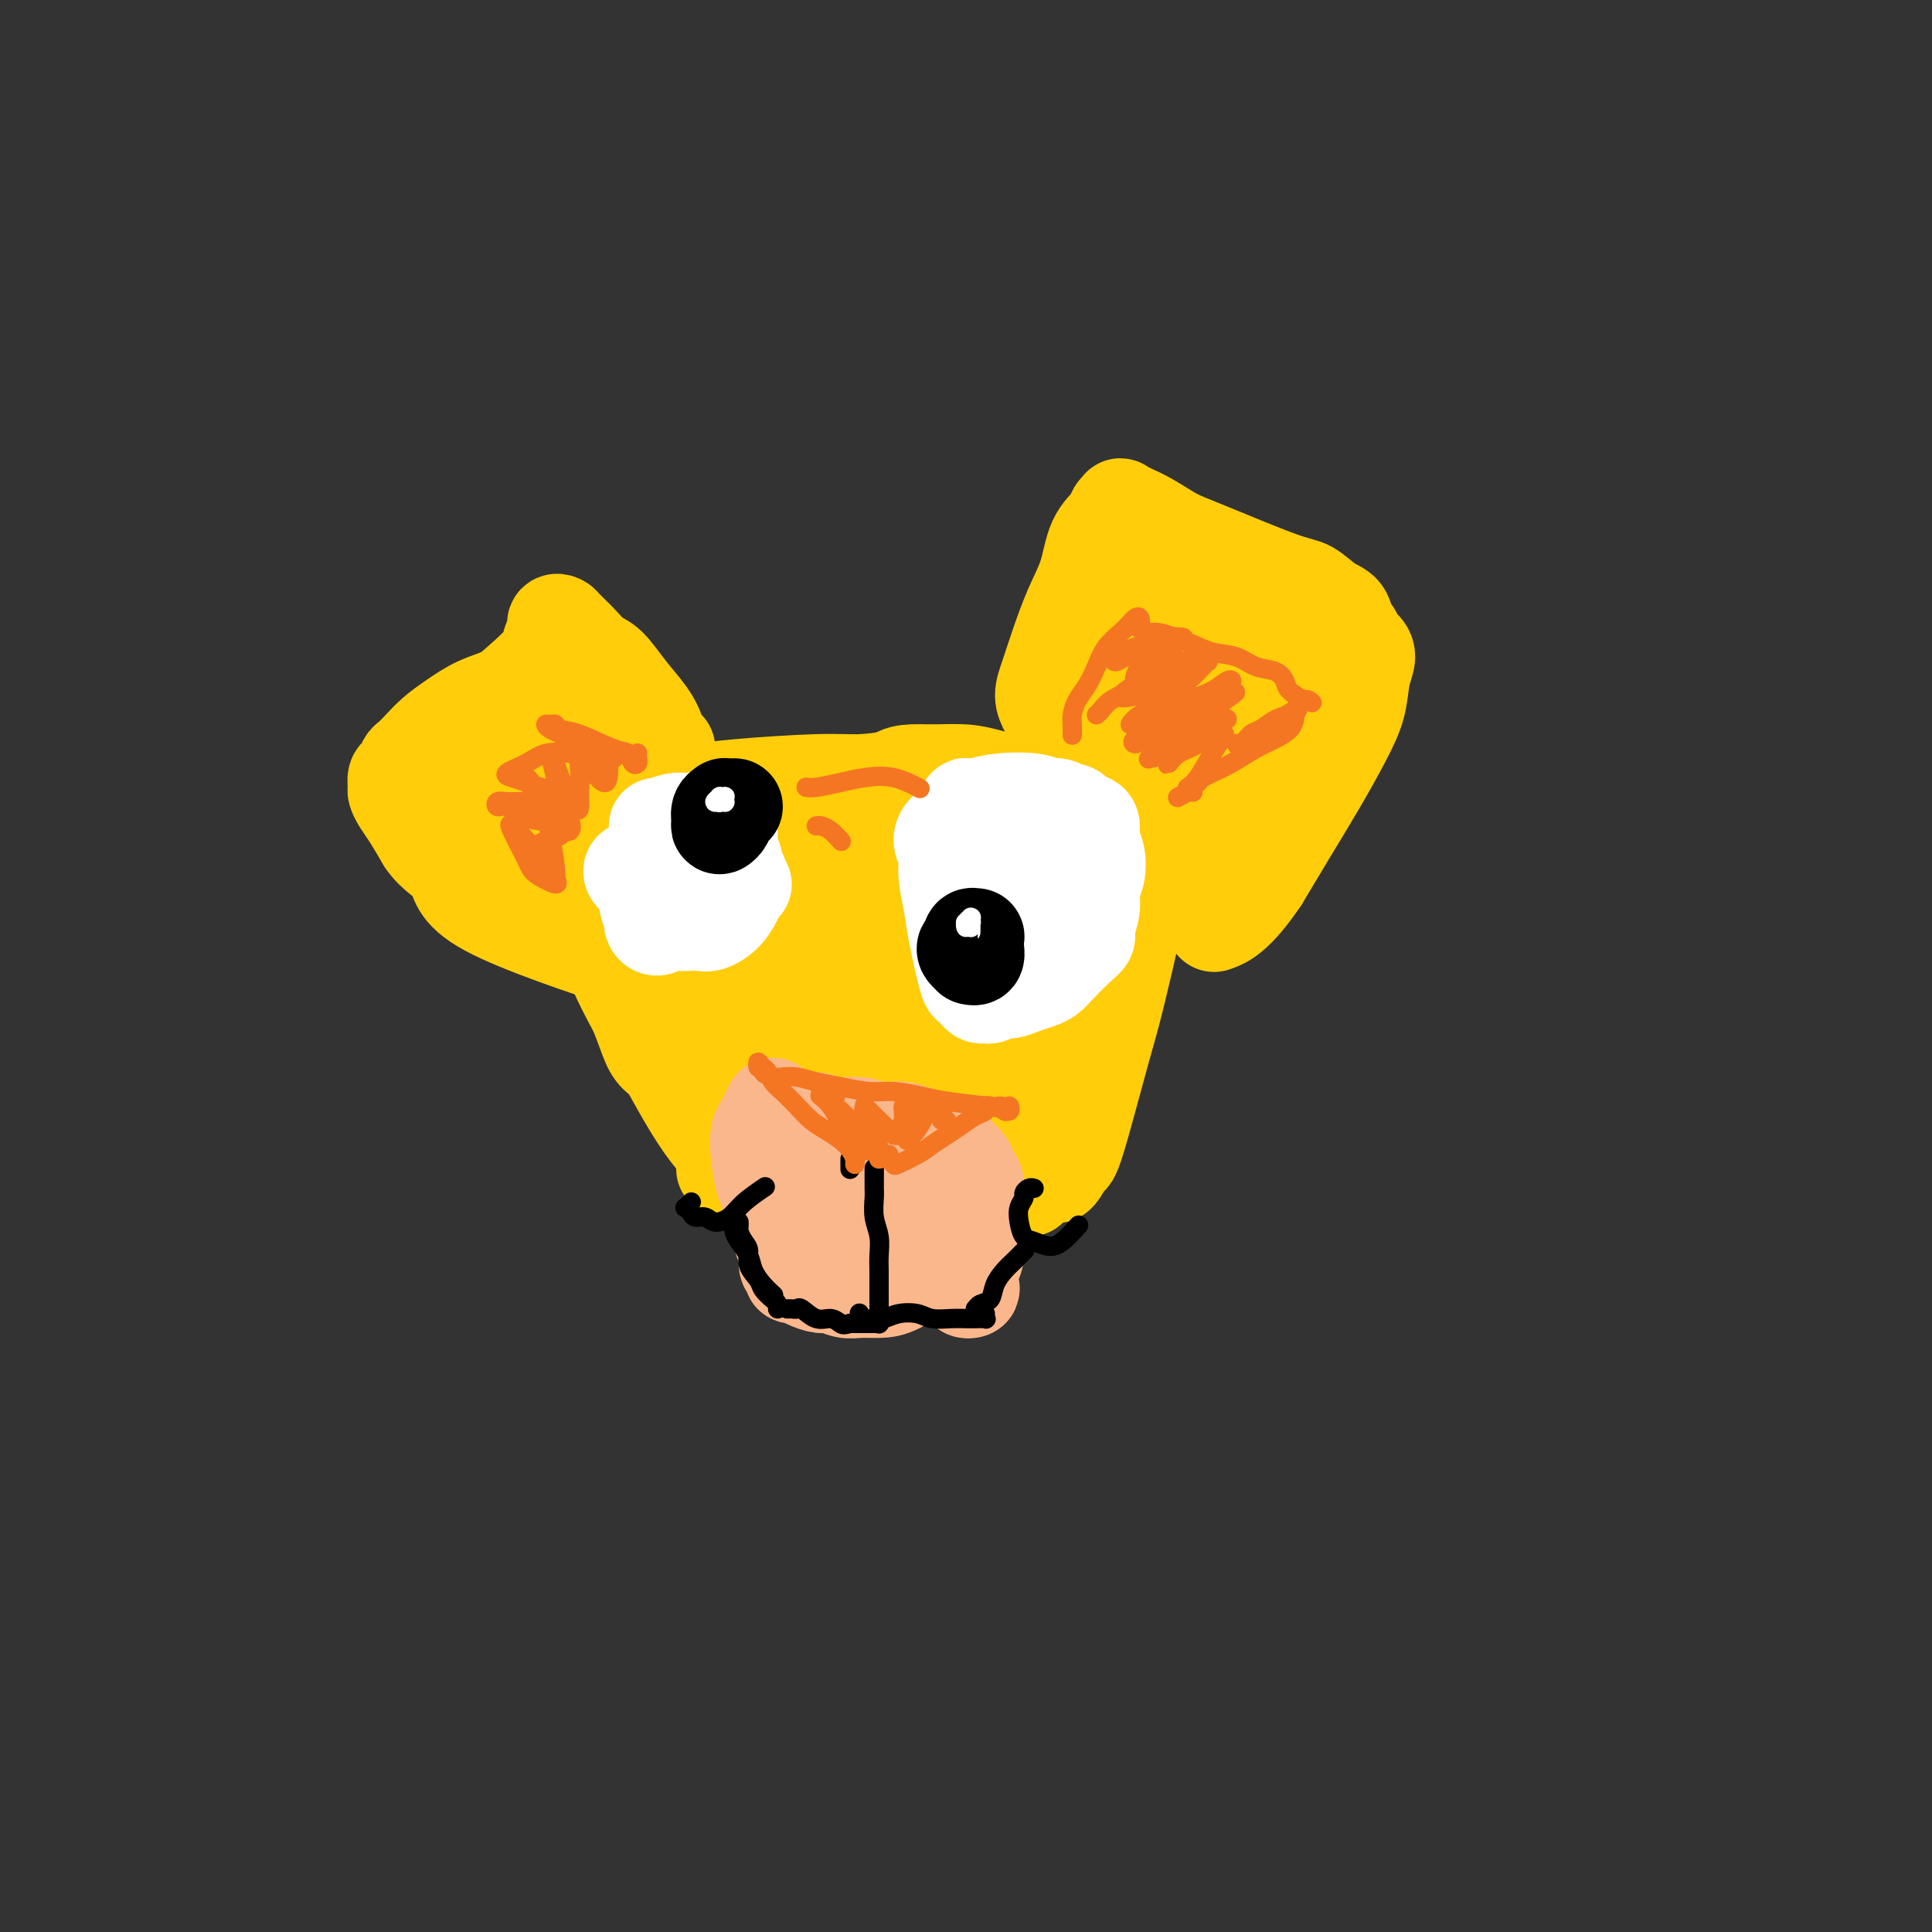 <svg viewBox='0 0 400 400' version='1.1' xmlns='http://www.w3.org/2000/svg' xmlns:xlink='http://www.w3.org/1999/xlink'><rect x="0" y="0" width="400" height="400" fill="#333333" stroke="none"/><g fill='none' stroke='#FFCD0A' stroke-width='6' stroke-linecap='round' stroke-linejoin='round'><path d='M119,183c-0.201,-0.087 -0.402,-0.174 -1,-1c-0.598,-0.826 -1.594,-2.392 -2,-3c-0.406,-0.608 -0.223,-0.260 0,0c0.223,0.260 0.485,0.430 1,2c0.515,1.570 1.284,4.539 2,7c0.716,2.461 1.380,4.412 5,12c3.620,7.588 10.198,20.812 14,28c3.802,7.188 4.829,8.341 6,10c1.171,1.659 2.485,3.825 3,5c0.515,1.175 0.229,1.358 0,1c-0.229,-0.358 -0.402,-1.258 -1,-3c-0.598,-1.742 -1.619,-4.326 -4,-8c-2.381,-3.674 -6.120,-8.438 -9,-13c-2.880,-4.562 -4.900,-8.923 -7,-13c-2.100,-4.077 -4.282,-7.871 -6,-11c-1.718,-3.129 -2.974,-5.593 -4,-8c-1.026,-2.407 -1.822,-4.756 -1,-2c0.822,2.756 3.262,10.617 6,17c2.738,6.383 5.775,11.288 9,17c3.225,5.712 6.637,12.230 10,17c3.363,4.770 6.675,7.791 8,9c1.325,1.209 0.662,0.604 0,0'/><path d='M153,239c-0.869,1.154 -1.738,2.308 -2,3c-0.262,0.692 0.084,0.921 1,1c0.916,0.079 2.404,0.008 4,0c1.596,-0.008 3.302,0.047 6,0c2.698,-0.047 6.388,-0.194 10,0c3.612,0.194 7.146,0.731 11,1c3.854,0.269 8.029,0.269 12,0c3.971,-0.269 7.736,-0.808 11,-1c3.264,-0.192 6.025,-0.037 8,0c1.975,0.037 3.164,-0.044 4,0c0.836,0.044 1.319,0.212 1,1c-0.319,0.788 -1.440,2.196 -3,3c-1.560,0.804 -3.557,1.002 -6,1c-2.443,-0.002 -5.331,-0.206 -9,-1c-3.669,-0.794 -8.120,-2.178 -12,-3c-3.880,-0.822 -7.189,-1.082 -10,-1c-2.811,0.082 -5.123,0.505 -8,1c-2.877,0.495 -6.318,1.060 -9,2c-2.682,0.940 -4.606,2.255 -6,3c-1.394,0.745 -2.257,0.921 -2,1c0.257,0.079 1.636,0.063 2,0c0.364,-0.063 -0.287,-0.171 10,-1c10.287,-0.829 31.510,-2.380 40,-3c8.490,-0.620 4.245,-0.310 0,0'/></g>
<g fill='none' stroke='#FFCD0A' stroke-width='20' stroke-linecap='round' stroke-linejoin='round'><path d='M150,242c0.934,0.007 1.868,0.015 3,0c1.132,-0.015 2.463,-0.052 4,0c1.537,0.052 3.280,0.193 6,0c2.720,-0.193 6.418,-0.721 10,-1c3.582,-0.279 7.050,-0.309 10,0c2.950,0.309 5.383,0.959 8,1c2.617,0.041 5.419,-0.525 9,0c3.581,0.525 7.941,2.141 10,3c2.059,0.859 1.816,0.962 2,1c0.184,0.038 0.796,0.011 1,0c0.204,-0.011 0.002,-0.004 0,0c-0.002,0.004 0.197,0.007 0,0c-0.197,-0.007 -0.790,-0.023 -1,0c-0.210,0.023 -0.038,0.087 0,0c0.038,-0.087 -0.059,-0.323 0,-1c0.059,-0.677 0.273,-1.794 1,-3c0.727,-1.206 1.966,-2.499 3,-4c1.034,-1.501 1.863,-3.209 3,-5c1.137,-1.791 2.583,-3.663 4,-6c1.417,-2.337 2.804,-5.138 4,-8c1.196,-2.862 2.201,-5.784 3,-9c0.799,-3.216 1.392,-6.724 2,-10c0.608,-3.276 1.232,-6.319 2,-9c0.768,-2.681 1.682,-5.002 2,-7c0.318,-1.998 0.041,-3.675 0,-5c-0.041,-1.325 0.155,-2.297 0,-3c-0.155,-0.703 -0.660,-1.137 -1,-1c-0.340,0.137 -0.515,0.845 -1,2c-0.485,1.155 -1.282,2.759 -2,5c-0.718,2.241 -1.359,5.121 -2,8'/><path d='M230,190c-1.452,4.156 -2.081,7.546 -3,11c-0.919,3.454 -2.128,6.974 -3,11c-0.872,4.026 -1.409,8.560 -2,12c-0.591,3.440 -1.238,5.786 -2,9c-0.762,3.214 -1.641,7.297 -2,9c-0.359,1.703 -0.199,1.026 0,1c0.199,-0.026 0.435,0.599 1,0c0.565,-0.599 1.458,-2.423 2,-3c0.542,-0.577 0.734,0.091 2,-4c1.266,-4.091 3.607,-12.942 5,-18c1.393,-5.058 1.838,-6.323 3,-11c1.162,-4.677 3.040,-12.765 4,-17c0.960,-4.235 1.001,-4.616 1,-6c-0.001,-1.384 -0.045,-3.771 0,-6c0.045,-2.229 0.179,-4.299 0,-6c-0.179,-1.701 -0.671,-3.033 -1,-4c-0.329,-0.967 -0.495,-1.569 -1,-2c-0.505,-0.431 -1.350,-0.690 -2,-1c-0.650,-0.310 -1.107,-0.672 -2,-1c-0.893,-0.328 -2.223,-0.624 -3,-1c-0.777,-0.376 -1.000,-0.832 -2,-1c-1.000,-0.168 -2.777,-0.048 -4,0c-1.223,0.048 -1.892,0.023 -3,0c-1.108,-0.023 -2.653,-0.045 -4,0c-1.347,0.045 -2.495,0.156 -4,0c-1.505,-0.156 -3.367,-0.581 -5,-1c-1.633,-0.419 -3.038,-0.834 -5,-1c-1.962,-0.166 -4.481,-0.083 -7,0'/><path d='M193,160c-6.731,-0.302 -6.560,0.444 -8,1c-1.440,0.556 -4.492,0.922 -7,1c-2.508,0.078 -4.472,-0.133 -9,0c-4.528,0.133 -11.619,0.609 -16,1c-4.381,0.391 -6.051,0.696 -8,1c-1.949,0.304 -4.175,0.606 -6,1c-1.825,0.394 -3.248,0.880 -5,1c-1.752,0.120 -3.832,-0.126 -5,0c-1.168,0.126 -1.423,0.624 -2,1c-0.577,0.376 -1.475,0.629 -2,1c-0.525,0.371 -0.676,0.858 -1,1c-0.324,0.142 -0.819,-0.063 -1,0c-0.181,0.063 -0.047,0.393 0,1c0.047,0.607 0.008,1.491 0,2c-0.008,0.509 0.014,0.643 1,5c0.986,4.357 2.936,12.937 4,18c1.064,5.063 1.241,6.608 2,9c0.759,2.392 2.100,5.629 3,8c0.900,2.371 1.360,3.875 2,5c0.640,1.125 1.462,1.870 2,2c0.538,0.130 0.793,-0.354 1,-1c0.207,-0.646 0.367,-1.455 0,-3c-0.367,-1.545 -1.261,-3.825 -2,-7c-0.739,-3.175 -1.324,-7.245 -2,-11c-0.676,-3.755 -1.444,-7.197 -2,-10c-0.556,-2.803 -0.902,-4.968 -1,-7c-0.098,-2.032 0.050,-3.932 0,-5c-0.050,-1.068 -0.300,-1.305 0,-1c0.300,0.305 1.150,1.153 2,2'/><path d='M133,176c0.490,-2.599 3.716,12.403 6,21c2.284,8.597 3.625,10.790 5,14c1.375,3.210 2.782,7.438 5,11c2.218,3.562 5.247,6.459 7,7c1.753,0.541 2.232,-1.273 1,-9c-1.232,-7.727 -4.173,-21.367 -6,-29c-1.827,-7.633 -2.540,-9.258 -3,-11c-0.460,-1.742 -0.666,-3.599 -1,-5c-0.334,-1.401 -0.794,-2.345 -1,-3c-0.206,-0.655 -0.156,-1.020 0,0c0.156,1.020 0.420,3.427 1,7c0.580,3.573 1.476,8.314 2,13c0.524,4.686 0.675,9.319 1,14c0.325,4.681 0.825,9.412 1,13c0.175,3.588 0.026,6.035 0,8c-0.026,1.965 0.071,3.450 0,2c-0.071,-1.450 -0.309,-5.835 -1,-10c-0.691,-4.165 -1.836,-8.111 -3,-13c-1.164,-4.889 -2.349,-10.722 -3,-15c-0.651,-4.278 -0.770,-7.000 -1,-9c-0.230,-2.000 -0.572,-3.278 -1,-4c-0.428,-0.722 -0.941,-0.887 -1,0c-0.059,0.887 0.335,2.825 1,6c0.665,3.175 1.602,7.585 3,13c1.398,5.415 3.257,11.833 5,17c1.743,5.167 3.372,9.084 5,13'/><path d='M155,227c3.015,8.282 4.051,7.486 5,7c0.949,-0.486 1.810,-0.664 3,1c1.190,1.664 2.711,5.168 2,-5c-0.711,-10.168 -3.652,-34.007 -5,-45c-1.348,-10.993 -1.103,-9.138 -1,-9c0.103,0.138 0.064,-1.439 0,-2c-0.064,-0.561 -0.152,-0.106 0,1c0.152,1.106 0.543,2.862 1,6c0.457,3.138 0.979,7.659 2,13c1.021,5.341 2.542,11.501 4,17c1.458,5.499 2.853,10.335 4,14c1.147,3.665 2.044,6.157 3,8c0.956,1.843 1.970,3.037 3,3c1.030,-0.037 2.076,-1.305 3,-4c0.924,-2.695 1.726,-6.819 2,-12c0.274,-5.181 0.018,-11.420 0,-18c-0.018,-6.580 0.201,-13.501 0,-19c-0.201,-5.499 -0.822,-9.575 -1,-12c-0.178,-2.425 0.087,-3.198 0,-4c-0.087,-0.802 -0.525,-1.633 -1,-1c-0.475,0.633 -0.988,2.730 -1,6c-0.012,3.270 0.475,7.714 1,13c0.525,5.286 1.086,11.416 2,17c0.914,5.584 2.181,10.624 3,15c0.819,4.376 1.189,8.090 2,10c0.811,1.910 2.063,2.017 3,2c0.937,-0.017 1.560,-0.158 2,-2c0.440,-1.842 0.697,-5.383 1,-10c0.303,-4.617 0.651,-10.308 1,-16'/><path d='M193,201c0.801,-7.757 0.803,-13.149 1,-18c0.197,-4.851 0.587,-9.160 1,-12c0.413,-2.840 0.848,-4.210 1,-5c0.152,-0.790 0.023,-0.998 0,0c-0.023,0.998 0.062,3.202 0,7c-0.062,3.798 -0.270,9.188 0,15c0.270,5.812 1.018,12.044 2,18c0.982,5.956 2.200,11.636 3,16c0.800,4.364 1.184,7.411 2,9c0.816,1.589 2.063,1.719 3,1c0.937,-0.719 1.564,-2.286 2,-5c0.436,-2.714 0.681,-6.575 1,-12c0.319,-5.425 0.713,-12.413 1,-19c0.287,-6.587 0.469,-12.771 1,-17c0.531,-4.229 1.411,-6.503 2,-8c0.589,-1.497 0.886,-2.217 1,-2c0.114,0.217 0.045,1.370 0,4c-0.045,2.630 -0.066,6.735 0,11c0.066,4.265 0.217,8.688 0,13c-0.217,4.312 -0.804,8.511 -1,12c-0.196,3.489 -0.003,6.268 0,8c0.003,1.732 -0.185,2.417 0,2c0.185,-0.417 0.743,-1.937 1,-3c0.257,-1.063 0.213,-1.671 1,-10c0.787,-8.329 2.406,-24.379 4,-32c1.594,-7.621 3.165,-6.813 4,-7c0.835,-0.187 0.935,-1.370 1,-1c0.065,0.370 0.094,2.292 0,5c-0.094,2.708 -0.313,6.202 -1,11c-0.687,4.798 -1.844,10.899 -3,17'/><path d='M220,199c-0.500,5.333 -0.250,2.667 0,0'/><path d='M217,147c-0.494,-0.944 -0.988,-1.887 -1,-3c-0.012,-1.113 0.457,-2.394 1,-4c0.543,-1.606 1.161,-3.536 2,-6c0.839,-2.464 1.898,-5.462 3,-8c1.102,-2.538 2.247,-4.617 3,-7c0.753,-2.383 1.115,-5.070 2,-7c0.885,-1.930 2.294,-3.103 3,-4c0.706,-0.897 0.708,-1.517 1,-2c0.292,-0.483 0.875,-0.827 1,-1c0.125,-0.173 -0.206,-0.174 0,0c0.206,0.174 0.950,0.523 2,1c1.050,0.477 2.405,1.081 4,2c1.595,0.919 3.431,2.151 5,3c1.569,0.849 2.872,1.314 7,3c4.128,1.686 11.081,4.592 15,6c3.919,1.408 4.804,1.318 6,2c1.196,0.682 2.702,2.137 4,3c1.298,0.863 2.389,1.134 3,2c0.611,0.866 0.743,2.328 1,3c0.257,0.672 0.640,0.555 1,1c0.360,0.445 0.697,1.453 1,2c0.303,0.547 0.571,0.631 1,1c0.429,0.369 1.019,1.021 1,2c-0.019,0.979 -0.646,2.285 -1,4c-0.354,1.715 -0.435,3.841 -1,6c-0.565,2.159 -1.615,4.352 -3,7c-1.385,2.648 -3.104,5.751 -5,9c-1.896,3.249 -3.970,6.642 -6,10c-2.030,3.358 -4.015,6.679 -6,10'/><path d='M261,182c-5.111,7.600 -7.889,8.600 -9,9c-1.111,0.400 -0.556,0.200 0,0'/><path d='M234,124c-0.236,-0.068 -0.473,-0.135 -1,0c-0.527,0.135 -1.346,0.474 -2,1c-0.654,0.526 -1.144,1.241 -2,3c-0.856,1.759 -2.078,4.563 -3,7c-0.922,2.437 -1.545,4.507 -2,7c-0.455,2.493 -0.741,5.410 -1,7c-0.259,1.590 -0.492,1.855 0,2c0.492,0.145 1.707,0.172 3,-1c1.293,-1.172 2.664,-3.543 4,-6c1.336,-2.457 2.637,-4.999 4,-8c1.363,-3.001 2.786,-6.461 4,-9c1.214,-2.539 2.217,-4.159 3,-5c0.783,-0.841 1.347,-0.905 2,-1c0.653,-0.095 1.395,-0.222 1,4c-0.395,4.222 -1.928,12.793 -3,18c-1.072,5.207 -1.683,7.048 -2,9c-0.317,1.952 -0.340,4.013 0,5c0.340,0.987 1.043,0.899 2,0c0.957,-0.899 2.168,-2.608 3,-5c0.832,-2.392 1.286,-5.465 3,-10c1.714,-4.535 4.688,-10.532 6,-13c1.312,-2.468 0.961,-1.407 1,0c0.039,1.407 0.467,3.160 0,6c-0.467,2.840 -1.830,6.766 -3,11c-1.170,4.234 -2.149,8.774 -3,13c-0.851,4.226 -1.575,8.138 -2,11c-0.425,2.862 -0.550,4.675 0,5c0.550,0.325 1.775,-0.837 3,-2'/><path d='M249,173c1.308,-1.667 3.078,-4.836 4,-8c0.922,-3.164 0.995,-6.325 3,-12c2.005,-5.675 5.941,-13.865 7,-15c1.059,-1.135 -0.761,4.786 -2,9c-1.239,4.214 -1.898,6.721 -3,10c-1.102,3.279 -2.645,7.330 -4,11c-1.355,3.670 -2.520,6.958 -3,9c-0.480,2.042 -0.273,2.838 0,3c0.273,0.162 0.614,-0.310 3,-6c2.386,-5.690 6.818,-16.599 9,-21c2.182,-4.401 2.115,-2.295 2,0c-0.115,2.295 -0.278,4.780 -1,8c-0.722,3.220 -2.002,7.175 -3,11c-0.998,3.825 -1.714,7.522 -2,9c-0.286,1.478 -0.143,0.739 0,0'/><path d='M138,155c0.080,-0.021 0.161,-0.041 0,0c-0.161,0.041 -0.562,0.144 -1,0c-0.438,-0.144 -0.911,-0.536 -1,-1c-0.089,-0.464 0.205,-1.002 0,-2c-0.205,-0.998 -0.911,-2.458 -2,-4c-1.089,-1.542 -2.561,-3.166 -4,-5c-1.439,-1.834 -2.843,-3.878 -4,-5c-1.157,-1.122 -2.065,-1.321 -3,-2c-0.935,-0.679 -1.896,-1.836 -3,-3c-1.104,-1.164 -2.352,-2.334 -3,-3c-0.648,-0.666 -0.695,-0.826 -1,-1c-0.305,-0.174 -0.868,-0.360 -1,0c-0.132,0.360 0.168,1.265 0,2c-0.168,0.735 -0.802,1.298 -1,2c-0.198,0.702 0.040,1.542 -1,3c-1.040,1.458 -3.359,3.534 -5,5c-1.641,1.466 -2.603,2.321 -4,3c-1.397,0.679 -3.229,1.180 -5,2c-1.771,0.820 -3.483,1.959 -5,3c-1.517,1.041 -2.840,1.985 -4,3c-1.160,1.015 -2.157,2.102 -3,3c-0.843,0.898 -1.532,1.606 -2,2c-0.468,0.394 -0.714,0.472 -1,1c-0.286,0.528 -0.610,1.506 -1,2c-0.390,0.494 -0.845,0.504 -1,1c-0.155,0.496 -0.008,1.478 0,2c0.008,0.522 -0.121,0.583 0,1c0.121,0.417 0.494,1.189 1,2c0.506,0.811 1.145,1.660 2,3c0.855,1.340 1.928,3.170 3,5'/><path d='M88,174c2.130,3.202 4.957,4.207 6,6c1.043,1.793 0.304,4.375 7,8c6.696,3.625 20.827,8.292 26,10c5.173,1.708 1.386,0.458 0,-1c-1.386,-1.458 -0.373,-3.123 0,-4c0.373,-0.877 0.107,-0.965 0,-1c-0.107,-0.035 -0.053,-0.018 0,0'/><path d='M101,160c-0.324,0.092 -0.648,0.185 -1,1c-0.352,0.815 -0.733,2.353 -1,4c-0.267,1.647 -0.422,3.403 0,5c0.422,1.597 1.420,3.033 2,4c0.580,0.967 0.743,1.463 1,1c0.257,-0.463 0.608,-1.886 1,-3c0.392,-1.114 0.825,-1.917 1,-6c0.175,-4.083 0.092,-11.444 0,-15c-0.092,-3.556 -0.195,-3.308 0,-3c0.195,0.308 0.686,0.675 1,2c0.314,1.325 0.450,3.606 1,6c0.550,2.394 1.513,4.899 2,7c0.487,2.101 0.498,3.797 1,5c0.502,1.203 1.497,1.912 2,2c0.503,0.088 0.516,-0.445 1,-2c0.484,-1.555 1.439,-4.131 2,-7c0.561,-2.869 0.728,-6.032 1,-9c0.272,-2.968 0.650,-5.740 1,-7c0.350,-1.260 0.674,-1.009 1,0c0.326,1.009 0.654,2.777 1,5c0.346,2.223 0.709,4.900 1,7c0.291,2.100 0.509,3.624 1,5c0.491,1.376 1.255,2.606 2,2c0.745,-0.606 1.470,-3.048 2,-5c0.530,-1.952 0.866,-3.415 1,-4c0.134,-0.585 0.067,-0.293 0,0'/></g>
<g fill='none' stroke='#FFFFFF' stroke-width='20' stroke-linecap='round' stroke-linejoin='round'><path d='M132,180c-0.371,-0.066 -0.741,-0.132 -1,0c-0.259,0.132 -0.405,0.463 0,1c0.405,0.537 1.362,1.281 2,2c0.638,0.719 0.958,1.413 1,2c0.042,0.587 -0.193,1.068 0,2c0.193,0.932 0.813,2.316 1,3c0.187,0.684 -0.059,0.667 0,1c0.059,0.333 0.425,1.017 1,1c0.575,-0.017 1.360,-0.735 2,-1c0.640,-0.265 1.133,-0.076 2,0c0.867,0.076 2.106,0.039 3,0c0.894,-0.039 1.443,-0.080 2,0c0.557,0.080 1.121,0.280 2,0c0.879,-0.280 2.074,-1.040 3,-2c0.926,-0.960 1.584,-2.121 2,-3c0.416,-0.879 0.591,-1.478 1,-2c0.409,-0.522 1.053,-0.969 1,-1c-0.053,-0.031 -0.803,0.354 -1,0c-0.197,-0.354 0.157,-1.445 0,-2c-0.157,-0.555 -0.827,-0.572 -1,-1c-0.173,-0.428 0.150,-1.266 0,-2c-0.150,-0.734 -0.772,-1.362 -1,-2c-0.228,-0.638 -0.060,-1.285 0,-2c0.060,-0.715 0.013,-1.498 0,-2c-0.013,-0.502 0.008,-0.723 0,-1c-0.008,-0.277 -0.046,-0.610 0,-1c0.046,-0.390 0.177,-0.836 0,-1c-0.177,-0.164 -0.663,-0.044 -1,0c-0.337,0.044 -0.525,0.013 -1,0c-0.475,-0.013 -1.238,-0.006 -2,0'/><path d='M147,169c-1.099,0.243 -1.848,0.852 -3,1c-1.152,0.148 -2.709,-0.164 -4,0c-1.291,0.164 -2.315,0.804 -3,1c-0.685,0.196 -1.029,-0.052 -1,0c0.029,0.052 0.432,0.403 1,1c0.568,0.597 1.301,1.439 2,2c0.699,0.561 1.363,0.841 2,1c0.637,0.159 1.249,0.197 2,1c0.751,0.803 1.643,2.372 2,3c0.357,0.628 0.178,0.314 0,0'/><path d='M197,172c-0.277,-0.157 -0.554,-0.314 -1,0c-0.446,0.314 -1.060,1.100 -1,2c0.060,0.900 0.793,1.916 1,3c0.207,1.084 -0.113,2.237 0,4c0.113,1.763 0.660,4.135 1,6c0.340,1.865 0.472,3.221 1,6c0.528,2.779 1.451,6.979 2,9c0.549,2.021 0.724,1.863 1,2c0.276,0.137 0.655,0.569 1,1c0.345,0.431 0.658,0.863 1,1c0.342,0.137 0.713,-0.019 1,0c0.287,0.019 0.489,0.212 1,0c0.511,-0.212 1.331,-0.830 2,-1c0.669,-0.170 1.189,0.108 2,0c0.811,-0.108 1.915,-0.603 3,-1c1.085,-0.397 2.151,-0.698 3,-1c0.849,-0.302 1.480,-0.607 2,-1c0.520,-0.393 0.928,-0.873 2,-2c1.072,-1.127 2.808,-2.900 4,-4c1.192,-1.100 1.840,-1.528 2,-2c0.160,-0.472 -0.166,-0.987 0,-2c0.166,-1.013 0.825,-2.525 1,-4c0.175,-1.475 -0.135,-2.913 0,-4c0.135,-1.087 0.713,-1.821 1,-3c0.287,-1.179 0.281,-2.802 0,-4c-0.281,-1.198 -0.838,-1.971 -1,-3c-0.162,-1.029 0.072,-2.316 0,-3c-0.072,-0.684 -0.449,-0.767 -1,-1c-0.551,-0.233 -1.275,-0.617 -2,-1'/><path d='M223,169c-0.977,-1.399 -1.418,-0.898 -2,-1c-0.582,-0.102 -1.304,-0.808 -2,-1c-0.696,-0.192 -1.367,0.131 -2,0c-0.633,-0.131 -1.228,-0.715 -3,-1c-1.772,-0.285 -4.721,-0.271 -7,0c-2.279,0.271 -3.890,0.800 -5,1c-1.110,0.200 -1.721,0.071 -2,0c-0.279,-0.071 -0.227,-0.086 0,0c0.227,0.086 0.628,0.272 1,1c0.372,0.728 0.716,1.997 1,3c0.284,1.003 0.510,1.739 1,3c0.490,1.261 1.246,3.049 2,5c0.754,1.951 1.507,4.067 2,6c0.493,1.933 0.727,3.682 1,5c0.273,1.318 0.584,2.204 1,2c0.416,-0.204 0.936,-1.499 1,-3c0.064,-1.501 -0.329,-3.210 0,-6c0.329,-2.790 1.381,-6.662 2,-8c0.619,-1.338 0.805,-0.142 1,1c0.195,1.142 0.399,2.231 1,5c0.601,2.769 1.600,7.220 2,9c0.400,1.780 0.200,0.890 0,0'/></g>
<g fill='none' stroke='#000000' stroke-width='20' stroke-linecap='round' stroke-linejoin='round'><path d='M202,194c-0.451,-0.089 -0.901,-0.178 -1,0c-0.099,0.178 0.155,0.622 0,1c-0.155,0.378 -0.717,0.691 -1,1c-0.283,0.309 -0.286,0.613 0,1c0.286,0.387 0.861,0.856 1,1c0.139,0.144 -0.158,-0.038 0,0c0.158,0.038 0.771,0.295 1,0c0.229,-0.295 0.076,-1.144 0,-2c-0.076,-0.856 -0.073,-1.721 0,-2c0.073,-0.279 0.215,0.028 0,0c-0.215,-0.028 -0.789,-0.392 -1,0c-0.211,0.392 -0.060,1.541 0,2c0.060,0.459 0.030,0.230 0,0'/><path d='M152,167c-0.022,-0.000 -0.043,-0.001 0,0c0.043,0.001 0.151,0.002 0,0c-0.151,-0.002 -0.562,-0.008 -1,0c-0.438,0.008 -0.903,0.031 -1,0c-0.097,-0.031 0.174,-0.116 0,0c-0.174,0.116 -0.793,0.434 -1,1c-0.207,0.566 -0.003,1.378 0,2c0.003,0.622 -0.195,1.052 0,1c0.195,-0.052 0.784,-0.585 1,-1c0.216,-0.415 0.058,-0.710 0,-1c-0.058,-0.290 -0.015,-0.575 0,-1c0.015,-0.425 0.004,-0.990 0,-1c-0.004,-0.010 -0.001,0.536 0,1c0.001,0.464 0.000,0.847 0,1c-0.000,0.153 -0.000,0.077 0,0'/></g>
<g fill='none' stroke='#FBB78C' stroke-width='20' stroke-linecap='round' stroke-linejoin='round'><path d='M163,231c-0.272,-0.122 -0.544,-0.244 0,0c0.544,0.244 1.905,0.854 3,1c1.095,0.146 1.926,-0.173 3,0c1.074,0.173 2.392,0.838 4,1c1.608,0.162 3.508,-0.179 5,0c1.492,0.179 2.577,0.877 4,1c1.423,0.123 3.183,-0.329 5,0c1.817,0.329 3.691,1.439 5,2c1.309,0.561 2.053,0.572 3,1c0.947,0.428 2.096,1.271 3,2c0.904,0.729 1.563,1.342 2,2c0.437,0.658 0.653,1.359 1,2c0.347,0.641 0.825,1.220 1,2c0.175,0.780 0.048,1.759 0,3c-0.048,1.241 -0.017,2.744 0,4c0.017,1.256 0.018,2.266 0,3c-0.018,0.734 -0.056,1.191 0,2c0.056,0.809 0.208,1.969 0,3c-0.208,1.031 -0.774,1.934 -1,3c-0.226,1.066 -0.113,2.296 0,3c0.113,0.704 0.226,0.882 0,1c-0.226,0.118 -0.793,0.176 -1,0c-0.207,-0.176 -0.056,-0.586 0,-1c0.056,-0.414 0.016,-0.833 0,-1c-0.016,-0.167 -0.008,-0.084 0,0'/><path d='M160,229c-0.344,0.654 -0.688,1.308 -1,2c-0.312,0.692 -0.592,1.423 -1,2c-0.408,0.577 -0.944,1.001 -1,3c-0.056,1.999 0.367,5.575 1,8c0.633,2.425 1.475,3.700 2,5c0.525,1.300 0.733,2.624 1,4c0.267,1.376 0.593,2.803 1,4c0.407,1.197 0.896,2.162 1,3c0.104,0.838 -0.178,1.548 0,2c0.178,0.452 0.814,0.647 1,1c0.186,0.353 -0.078,0.864 0,1c0.078,0.136 0.499,-0.103 1,0c0.501,0.103 1.081,0.549 2,1c0.919,0.451 2.178,0.906 3,1c0.822,0.094 1.207,-0.172 2,0c0.793,0.172 1.993,0.781 3,1c1.007,0.219 1.822,0.048 3,0c1.178,-0.048 2.718,0.028 4,0c1.282,-0.028 2.307,-0.162 4,-1c1.693,-0.838 4.055,-2.382 5,-3c0.945,-0.618 0.472,-0.309 0,0'/><path d='M185,240c0.105,0.120 0.210,0.239 0,1c-0.210,0.761 -0.736,2.163 -1,4c-0.264,1.837 -0.267,4.110 0,6c0.267,1.890 0.802,3.399 1,5c0.198,1.601 0.057,3.295 0,4c-0.057,0.705 -0.030,0.421 0,0c0.030,-0.421 0.064,-0.978 0,-2c-0.064,-1.022 -0.226,-2.507 -1,-4c-0.774,-1.493 -2.159,-2.992 -3,-5c-0.841,-2.008 -1.139,-4.525 -2,-6c-0.861,-1.475 -2.284,-1.907 -3,-2c-0.716,-0.093 -0.725,0.152 -1,1c-0.275,0.848 -0.816,2.299 -1,4c-0.184,1.701 -0.011,3.653 0,5c0.011,1.347 -0.139,2.088 0,3c0.139,0.912 0.566,1.996 1,2c0.434,0.004 0.874,-1.070 1,-2c0.126,-0.930 -0.062,-1.715 0,-3c0.062,-1.285 0.374,-3.069 1,-4c0.626,-0.931 1.565,-1.009 2,0c0.435,1.009 0.364,3.106 1,5c0.636,1.894 1.979,3.587 3,5c1.021,1.413 1.720,2.547 2,3c0.280,0.453 0.140,0.227 0,0'/></g>
<g fill='none' stroke='#000000' stroke-width='4' stroke-linecap='round' stroke-linejoin='round'><path d='M181,242c-0.000,-0.013 -0.000,-0.025 0,0c0.000,0.025 0.000,0.088 0,0c-0.000,-0.088 -0.001,-0.327 0,0c0.001,0.327 0.004,1.220 0,2c-0.004,0.780 -0.015,1.447 0,2c0.015,0.553 0.057,0.990 0,2c-0.057,1.010 -0.211,2.591 0,4c0.211,1.409 0.789,2.646 1,4c0.211,1.354 0.057,2.825 0,4c-0.057,1.175 -0.015,2.055 0,3c0.015,0.945 0.004,1.956 0,3c-0.004,1.044 -0.001,2.121 0,3c0.001,0.879 0.000,1.560 0,2c-0.000,0.440 -0.000,0.640 0,1c0.000,0.360 0.000,0.881 0,1c-0.000,0.119 -0.000,-0.164 0,0c0.000,0.164 0.001,0.776 0,1c-0.001,0.224 -0.004,0.060 0,0c0.004,-0.060 0.015,-0.016 0,0c-0.015,0.016 -0.057,0.004 0,0c0.057,-0.004 0.213,-0.001 0,0c-0.213,0.001 -0.793,0.000 -1,0c-0.207,-0.000 -0.040,-0.000 0,0c0.040,0.000 -0.049,0.000 0,0c0.049,-0.000 0.234,-0.000 0,0c-0.234,0.000 -0.889,0.000 -1,0c-0.111,-0.000 0.321,-0.000 0,0c-0.321,0.000 -1.394,0.000 -2,0c-0.606,-0.000 -0.745,-0.000 -1,0c-0.255,0.000 -0.628,0.000 -1,0'/><path d='M176,274c-1.296,0.379 -1.538,0.326 -2,0c-0.462,-0.326 -1.146,-0.924 -2,-1c-0.854,-0.076 -1.879,0.372 -3,0c-1.121,-0.372 -2.339,-1.564 -3,-2c-0.661,-0.436 -0.766,-0.117 -1,0c-0.234,0.117 -0.599,0.031 -1,0c-0.401,-0.031 -0.839,-0.008 -1,0c-0.161,0.008 -0.046,0.002 0,0c0.046,-0.002 0.023,-0.001 0,0'/><path d='M178,272c-0.064,-0.115 -0.129,-0.231 0,0c0.129,0.231 0.450,0.807 1,1c0.550,0.193 1.328,0.003 2,0c0.672,-0.003 1.236,0.181 2,0c0.764,-0.181 1.727,-0.728 3,-1c1.273,-0.272 2.854,-0.269 4,0c1.146,0.269 1.856,0.804 3,1c1.144,0.196 2.723,0.054 4,0c1.277,-0.054 2.251,-0.018 3,0c0.749,0.018 1.273,0.019 2,0c0.727,-0.019 1.659,-0.057 2,0c0.341,0.057 0.092,0.208 0,0c-0.092,-0.208 -0.026,-0.774 0,-1c0.026,-0.226 0.013,-0.113 0,0'/><path d='M176,241c0.000,0.113 0.000,0.226 0,0c0.000,-0.226 0.000,-0.792 0,-1c0.000,-0.208 0.000,-0.057 0,0c0.000,0.057 0.000,0.019 0,0c0.000,-0.019 0.000,-0.019 0,0c0.000,0.019 0.000,0.057 0,0c0.000,-0.057 0.000,-0.208 0,0c0.000,0.208 -0.000,0.774 0,1c0.000,0.226 0.000,0.113 0,0c0.000,-0.113 0.000,-0.226 0,0c0.000,0.226 0.000,0.792 0,1c0.000,0.208 0.000,0.060 0,0c0.000,-0.060 0.000,-0.030 0,0'/></g>
<g fill='none' stroke='#F47623' stroke-width='4' stroke-linecap='round' stroke-linejoin='round'><path d='M177,240c-0.001,0.427 -0.003,0.855 0,1c0.003,0.145 0.010,0.009 0,0c-0.010,-0.009 -0.036,0.111 0,0c0.036,-0.111 0.134,-0.452 0,-1c-0.134,-0.548 -0.500,-1.304 -1,-2c-0.500,-0.696 -1.135,-1.331 -2,-2c-0.865,-0.669 -1.962,-1.372 -3,-2c-1.038,-0.628 -2.018,-1.180 -3,-2c-0.982,-0.820 -1.965,-1.907 -3,-3c-1.035,-1.093 -2.124,-2.192 -3,-3c-0.876,-0.808 -1.541,-1.327 -2,-2c-0.459,-0.673 -0.711,-1.502 -1,-2c-0.289,-0.498 -0.614,-0.665 -1,-1c-0.386,-0.335 -0.831,-0.837 -1,-1c-0.169,-0.163 -0.061,0.012 0,0c0.061,-0.012 0.075,-0.210 0,0c-0.075,0.210 -0.239,0.827 0,1c0.239,0.173 0.881,-0.098 1,0c0.119,0.098 -0.286,0.565 0,1c0.286,0.435 1.264,0.837 2,1c0.736,0.163 1.232,0.086 2,0c0.768,-0.086 1.809,-0.182 3,0c1.191,0.182 2.531,0.640 4,1c1.469,0.360 3.068,0.621 5,1c1.932,0.379 4.197,0.875 6,1c1.803,0.125 3.143,-0.121 5,0c1.857,0.121 4.231,0.610 6,1c1.769,0.390 2.934,0.683 5,1c2.066,0.317 5.033,0.659 8,1'/><path d='M204,229c7.731,1.176 4.057,0.115 3,0c-1.057,-0.115 0.501,0.715 1,1c0.499,0.285 -0.062,0.025 0,0c0.062,-0.025 0.748,0.186 1,0c0.252,-0.186 0.072,-0.767 0,-1c-0.072,-0.233 -0.036,-0.116 0,0'/><path d='M205,229c0.124,0.026 0.249,0.051 0,0c-0.249,-0.051 -0.870,-0.180 -1,0c-0.130,0.180 0.233,0.667 0,1c-0.233,0.333 -1.061,0.512 -2,1c-0.939,0.488 -1.989,1.287 -3,2c-1.011,0.713 -1.983,1.341 -3,2c-1.017,0.659 -2.080,1.349 -3,2c-0.920,0.651 -1.696,1.261 -3,2c-1.304,0.739 -3.134,1.606 -4,2c-0.866,0.394 -0.768,0.316 -1,0c-0.232,-0.316 -0.794,-0.868 -1,-1c-0.206,-0.132 -0.055,0.157 0,0c0.055,-0.157 0.016,-0.759 0,-1c-0.016,-0.241 -0.008,-0.120 0,0'/><path d='M173,227c-0.745,-0.011 -1.491,-0.022 -2,0c-0.509,0.022 -0.782,0.077 -1,0c-0.218,-0.077 -0.381,-0.286 0,0c0.381,0.286 1.307,1.067 2,2c0.693,0.933 1.154,2.017 2,3c0.846,0.983 2.077,1.866 3,3c0.923,1.134 1.538,2.520 2,3c0.462,0.480 0.771,0.054 1,0c0.229,-0.054 0.379,0.265 0,0c-0.379,-0.265 -1.286,-1.112 -2,-2c-0.714,-0.888 -1.234,-1.816 -2,-3c-0.766,-1.184 -1.779,-2.624 -3,-4c-1.221,-1.376 -2.652,-2.689 -3,-3c-0.348,-0.311 0.386,0.381 1,1c0.614,0.619 1.107,1.166 2,2c0.893,0.834 2.187,1.955 3,3c0.813,1.045 1.144,2.013 2,3c0.856,0.987 2.236,1.992 3,3c0.764,1.008 0.913,2.018 1,2c0.087,-0.018 0.114,-1.063 0,-2c-0.114,-0.937 -0.368,-1.765 -1,-3c-0.632,-1.235 -1.642,-2.875 -2,-4c-0.358,-1.125 -0.065,-1.735 0,-2c0.065,-0.265 -0.099,-0.187 0,0c0.099,0.187 0.460,0.481 1,1c0.540,0.519 1.258,1.263 2,2c0.742,0.737 1.507,1.468 2,2c0.493,0.532 0.712,0.866 1,1c0.288,0.134 0.644,0.067 1,0'/><path d='M186,235c1.018,0.463 0.063,-0.378 0,-1c-0.063,-0.622 0.768,-1.024 1,-2c0.232,-0.976 -0.133,-2.526 0,-3c0.133,-0.474 0.765,0.129 1,0c0.235,-0.129 0.074,-0.989 0,0c-0.074,0.989 -0.060,3.826 0,5c0.060,1.174 0.166,0.683 0,1c-0.166,0.317 -0.605,1.442 0,1c0.605,-0.442 2.253,-2.452 3,-4c0.747,-1.548 0.591,-2.635 1,-3c0.409,-0.365 1.381,-0.007 2,0c0.619,0.007 0.884,-0.338 1,0c0.116,0.338 0.083,1.359 0,2c-0.083,0.641 -0.215,0.903 0,1c0.215,0.097 0.776,0.028 1,0c0.224,-0.028 0.112,-0.014 0,0'/><path d='M167,163c0.028,0.006 0.056,0.013 0,0c-0.056,-0.013 -0.197,-0.044 0,0c0.197,0.044 0.733,0.163 2,0c1.267,-0.163 3.265,-0.607 5,-1c1.735,-0.393 3.207,-0.734 5,-1c1.793,-0.266 3.906,-0.456 6,0c2.094,0.456 4.170,1.559 5,2c0.830,0.441 0.415,0.221 0,0'/><path d='M169,171c0.256,-0.054 0.512,-0.107 1,0c0.488,0.107 1.208,0.375 2,1c0.792,0.625 1.655,1.607 2,2c0.345,0.393 0.173,0.196 0,0'/><path d='M222,152c-0.005,0.185 -0.009,0.371 0,0c0.009,-0.371 0.033,-1.298 0,-2c-0.033,-0.702 -0.123,-1.178 0,-2c0.123,-0.822 0.459,-1.992 1,-3c0.541,-1.008 1.286,-1.856 2,-3c0.714,-1.144 1.395,-2.583 2,-4c0.605,-1.417 1.132,-2.813 2,-4c0.868,-1.187 2.075,-2.167 3,-3c0.925,-0.833 1.566,-1.521 2,-2c0.434,-0.479 0.659,-0.751 1,-1c0.341,-0.249 0.798,-0.475 1,0c0.202,0.475 0.150,1.649 0,2c-0.150,0.351 -0.397,-0.123 0,0c0.397,0.123 1.439,0.844 2,1c0.561,0.156 0.641,-0.252 2,0c1.359,0.252 3.995,1.166 6,2c2.005,0.834 3.378,1.589 5,2c1.622,0.411 3.493,0.480 5,1c1.507,0.520 2.649,1.492 4,2c1.351,0.508 2.912,0.553 4,1c1.088,0.447 1.703,1.297 2,2c0.297,0.703 0.276,1.260 1,2c0.724,0.740 2.194,1.662 3,2c0.806,0.338 0.948,0.091 1,0c0.052,-0.091 0.014,-0.024 0,0c-0.014,0.024 -0.004,0.007 0,0c0.004,-0.007 0.002,-0.003 0,0'/><path d='M271,145c1.147,0.932 0.515,0.261 0,0c-0.515,-0.261 -0.913,-0.113 -1,0c-0.087,0.113 0.137,0.190 0,0c-0.137,-0.190 -0.635,-0.647 -1,0c-0.365,0.647 -0.595,2.398 -1,3c-0.405,0.602 -0.983,0.055 -1,0c-0.017,-0.055 0.529,0.381 1,0c0.471,-0.381 0.868,-1.578 1,-2c0.132,-0.422 0.001,-0.070 0,0c-0.001,0.070 0.129,-0.143 0,0c-0.129,0.143 -0.516,0.643 -1,1c-0.484,0.357 -1.066,0.572 -3,2c-1.934,1.428 -5.221,4.069 -7,5c-1.779,0.931 -2.052,0.152 -2,0c0.052,-0.152 0.427,0.324 1,0c0.573,-0.324 1.344,-1.446 2,-2c0.656,-0.554 1.195,-0.538 2,-1c0.805,-0.462 1.874,-1.400 3,-2c1.126,-0.600 2.307,-0.862 3,-1c0.693,-0.138 0.896,-0.151 1,0c0.104,0.151 0.107,0.467 0,1c-0.107,0.533 -0.326,1.284 -1,2c-0.674,0.716 -1.805,1.396 -3,2c-1.195,0.604 -2.454,1.131 -4,2c-1.546,0.869 -3.378,2.080 -5,3c-1.622,0.920 -3.035,1.549 -4,2c-0.965,0.451 -1.483,0.726 -2,1'/><path d='M249,161c-3.570,2.657 -1.494,1.299 -1,1c0.494,-0.299 -0.593,0.459 -1,1c-0.407,0.541 -0.134,0.863 0,1c0.134,0.137 0.129,0.088 0,0c-0.129,-0.088 -0.381,-0.216 -1,0c-0.619,0.216 -1.605,0.776 -2,1c-0.395,0.224 -0.197,0.112 0,0'/><path d='M227,148c0.292,-0.244 0.584,-0.488 1,-1c0.416,-0.512 0.955,-1.294 2,-2c1.045,-0.706 2.596,-1.338 4,-2c1.404,-0.662 2.661,-1.355 4,-2c1.339,-0.645 2.759,-1.242 4,-2c1.241,-0.758 2.303,-1.678 3,-2c0.697,-0.322 1.028,-0.045 1,0c-0.028,0.045 -0.417,-0.142 -1,0c-0.583,0.142 -1.361,0.613 -2,1c-0.639,0.387 -1.138,0.690 -2,1c-0.862,0.310 -2.085,0.627 -3,1c-0.915,0.373 -1.521,0.801 -2,1c-0.479,0.199 -0.832,0.169 -1,0c-0.168,-0.169 -0.153,-0.476 0,-1c0.153,-0.524 0.442,-1.266 1,-2c0.558,-0.734 1.383,-1.462 2,-2c0.617,-0.538 1.024,-0.886 1,-1c-0.024,-0.114 -0.479,0.006 -1,0c-0.521,-0.006 -1.109,-0.138 -2,0c-0.891,0.138 -2.086,0.546 -3,1c-0.914,0.454 -1.547,0.955 -2,1c-0.453,0.045 -0.726,-0.367 0,-1c0.726,-0.633 2.451,-1.488 4,-2c1.549,-0.512 2.920,-0.681 4,-1c1.080,-0.319 1.867,-0.786 3,-1c1.133,-0.214 2.613,-0.173 3,0c0.387,0.173 -0.318,0.478 -1,1c-0.682,0.522 -1.341,1.261 -2,2'/><path d='M242,135c-0.657,1.071 -0.799,2.249 -3,4c-2.201,1.751 -6.460,4.077 -7,5c-0.540,0.923 2.638,0.445 6,-1c3.362,-1.445 6.907,-3.858 9,-5c2.093,-1.142 2.732,-1.015 3,-1c0.268,0.015 0.164,-0.082 0,0c-0.164,0.082 -0.388,0.342 -1,1c-0.612,0.658 -1.610,1.715 -3,3c-1.390,1.285 -3.170,2.797 -5,4c-1.830,1.203 -3.709,2.096 -5,3c-1.291,0.904 -1.994,1.820 -2,2c-0.006,0.180 0.684,-0.376 2,-1c1.316,-0.624 3.258,-1.317 5,-2c1.742,-0.683 3.285,-1.358 5,-2c1.715,-0.642 3.601,-1.253 5,-2c1.399,-0.747 2.311,-1.632 3,-2c0.689,-0.368 1.154,-0.218 1,0c-0.154,0.218 -0.928,0.506 -2,1c-1.072,0.494 -2.442,1.194 -4,2c-1.558,0.806 -3.303,1.716 -5,3c-1.697,1.284 -3.348,2.941 -5,4c-1.652,1.059 -3.307,1.518 -4,2c-0.693,0.482 -0.423,0.985 0,1c0.423,0.015 0.998,-0.457 2,-1c1.002,-0.543 2.429,-1.155 4,-2c1.571,-0.845 3.285,-1.922 5,-3'/><path d='M246,148c2.707,-1.419 3.974,-2.466 5,-3c1.026,-0.534 1.813,-0.556 3,-1c1.187,-0.444 2.776,-1.310 1,0c-1.776,1.310 -6.918,4.797 -10,7c-3.082,2.203 -4.105,3.123 -5,4c-0.895,0.877 -1.663,1.710 -2,2c-0.337,0.290 -0.242,0.038 0,0c0.242,-0.038 0.630,0.138 3,-1c2.370,-1.138 6.722,-3.591 9,-5c2.278,-1.409 2.482,-1.773 3,-2c0.518,-0.227 1.351,-0.316 1,0c-0.351,0.316 -1.885,1.039 -3,2c-1.115,0.961 -1.811,2.160 -3,3c-1.189,0.840 -2.873,1.320 -4,2c-1.127,0.680 -1.699,1.561 -2,2c-0.301,0.439 -0.332,0.435 0,0c0.332,-0.435 1.026,-1.301 2,-2c0.974,-0.699 2.227,-1.232 4,-2c1.773,-0.768 4.065,-1.771 5,-2c0.935,-0.229 0.513,0.317 0,1c-0.513,0.683 -1.117,1.503 -2,3c-0.883,1.497 -2.045,3.672 -3,5c-0.955,1.328 -1.701,1.808 -2,2c-0.299,0.192 -0.149,0.096 0,0'/><path d='M132,156c-0.002,0.023 -0.004,0.047 0,0c0.004,-0.047 0.013,-0.163 0,0c-0.013,0.163 -0.047,0.607 0,1c0.047,0.393 0.176,0.736 0,1c-0.176,0.264 -0.656,0.450 -1,0c-0.344,-0.450 -0.550,-1.536 -1,-2c-0.450,-0.464 -1.142,-0.306 -3,-1c-1.858,-0.694 -4.880,-2.239 -7,-3c-2.120,-0.761 -3.336,-0.737 -4,-1c-0.664,-0.263 -0.774,-0.814 -1,-1c-0.226,-0.186 -0.566,-0.007 -1,0c-0.434,0.007 -0.961,-0.159 -1,0c-0.039,0.159 0.410,0.641 1,1c0.590,0.359 1.322,0.594 2,1c0.678,0.406 1.301,0.984 3,2c1.699,1.016 4.475,2.469 6,3c1.525,0.531 1.799,0.139 2,0c0.201,-0.139 0.329,-0.025 0,0c-0.329,0.025 -1.115,-0.040 -2,0c-0.885,0.040 -1.871,0.186 -3,0c-1.129,-0.186 -2.403,-0.702 -4,-1c-1.597,-0.298 -3.519,-0.378 -5,0c-1.481,0.378 -2.522,1.215 -4,2c-1.478,0.785 -3.393,1.520 -4,2c-0.607,0.480 0.095,0.706 1,1c0.905,0.294 2.013,0.656 3,1c0.987,0.344 1.853,0.670 3,1c1.147,0.330 2.573,0.665 4,1'/><path d='M116,164c2.113,0.862 1.895,1.016 2,1c0.105,-0.016 0.532,-0.202 1,0c0.468,0.202 0.975,0.790 -1,1c-1.975,0.210 -6.433,0.040 -9,0c-2.567,-0.040 -3.244,0.049 -4,0c-0.756,-0.049 -1.592,-0.234 -2,0c-0.408,0.234 -0.390,0.889 0,1c0.390,0.111 1.152,-0.321 2,0c0.848,0.321 1.783,1.397 3,2c1.217,0.603 2.716,0.735 4,1c1.284,0.265 2.352,0.662 3,1c0.648,0.338 0.876,0.615 1,1c0.124,0.385 0.145,0.877 0,1c-0.145,0.123 -0.456,-0.122 -1,0c-0.544,0.122 -1.320,0.613 -2,1c-0.680,0.387 -1.262,0.671 -2,1c-0.738,0.329 -1.631,0.704 -2,1c-0.369,0.296 -0.215,0.515 0,1c0.215,0.485 0.489,1.237 1,2c0.511,0.763 1.259,1.537 2,2c0.741,0.463 1.476,0.614 2,1c0.524,0.386 0.838,1.008 1,1c0.162,-0.008 0.170,-0.646 0,-1c-0.170,-0.354 -0.520,-0.425 -1,-1c-0.480,-0.575 -1.091,-1.655 -2,-3c-0.909,-1.345 -2.117,-2.956 -3,-4c-0.883,-1.044 -1.442,-1.522 -2,-2'/><path d='M107,172c-1.631,-2.027 -1.709,-1.595 -1,0c0.709,1.595 2.205,4.353 3,6c0.795,1.647 0.888,2.185 2,3c1.112,0.815 3.244,1.908 4,2c0.756,0.092 0.135,-0.817 0,-1c-0.135,-0.183 0.215,0.359 0,-2c-0.215,-2.359 -0.994,-7.618 -2,-11c-1.006,-3.382 -2.239,-4.887 -3,-6c-0.761,-1.113 -1.048,-1.833 -1,-2c0.048,-0.167 0.433,0.218 1,1c0.567,0.782 1.318,1.962 2,3c0.682,1.038 1.295,1.934 2,3c0.705,1.066 1.503,2.303 2,3c0.497,0.697 0.694,0.855 1,1c0.306,0.145 0.719,0.278 1,0c0.281,-0.278 0.428,-0.966 0,-2c-0.428,-1.034 -1.432,-2.415 -2,-4c-0.568,-1.585 -0.701,-3.376 -1,-5c-0.299,-1.624 -0.763,-3.082 -1,-4c-0.237,-0.918 -0.245,-1.296 0,-1c0.245,0.296 0.745,1.264 1,2c0.255,0.736 0.264,1.239 1,3c0.736,1.761 2.197,4.781 3,6c0.803,1.219 0.947,0.636 1,0c0.053,-0.636 0.015,-1.325 0,-2c-0.015,-0.675 -0.008,-1.338 0,-2'/><path d='M120,163c0.175,-1.385 0.114,-2.849 0,-4c-0.114,-1.151 -0.279,-1.990 0,-2c0.279,-0.010 1.003,0.810 2,2c0.997,1.190 2.267,2.752 3,3c0.733,0.248 0.928,-0.818 1,-2c0.072,-1.182 0.021,-2.481 0,-3c-0.021,-0.519 -0.010,-0.260 0,0'/></g>
<g fill='none' stroke='#FFFFFF' stroke-width='4' stroke-linecap='round' stroke-linejoin='round'><path d='M201,191c-0.423,-0.000 -0.846,-0.000 -1,0c-0.154,0.000 -0.037,0.000 0,0c0.037,-0.000 -0.004,-0.001 0,0c0.004,0.001 0.054,0.004 0,0c-0.054,-0.004 -0.211,-0.017 0,0c0.211,0.017 0.788,0.062 1,0c0.212,-0.062 0.057,-0.231 0,0c-0.057,0.231 -0.015,0.862 0,1c0.015,0.138 0.004,-0.216 0,0c-0.004,0.216 -0.001,1.001 0,1c0.001,-0.001 0.000,-0.789 0,-1c-0.000,-0.211 -0.000,0.154 0,0c0.000,-0.154 0.001,-0.827 0,-1c-0.001,-0.173 -0.004,0.152 0,0c0.004,-0.152 0.015,-0.783 0,-1c-0.015,-0.217 -0.057,-0.019 0,0c0.057,0.019 0.211,-0.139 0,0c-0.211,0.139 -0.788,0.576 -1,1c-0.212,0.424 -0.061,0.835 0,1c0.061,0.165 0.030,0.082 0,0'/><path d='M150,165c-0.423,0.392 -0.845,0.783 -1,1c-0.155,0.217 -0.041,0.258 0,0c0.041,-0.258 0.010,-0.815 0,-1c-0.010,-0.185 0.001,0.003 0,0c-0.001,-0.003 -0.014,-0.196 0,0c0.014,0.196 0.056,0.781 0,1c-0.056,0.219 -0.210,0.073 0,0c0.210,-0.073 0.784,-0.072 1,0c0.216,0.072 0.073,0.214 0,0c-0.073,-0.214 -0.077,-0.786 0,-1c0.077,-0.214 0.234,-0.071 0,0c-0.234,0.071 -0.858,0.072 -1,0c-0.142,-0.072 0.197,-0.215 0,0c-0.197,0.215 -0.929,0.790 -1,1c-0.071,0.210 0.519,0.057 1,0c0.481,-0.057 0.852,-0.016 1,0c0.148,0.016 0.074,0.008 0,0'/></g>
<g fill='none' stroke='#000000' stroke-width='4' stroke-linecap='round' stroke-linejoin='round'><path d='M152,254c0.015,-0.072 0.031,-0.144 0,0c-0.031,0.144 -0.108,0.503 0,1c0.108,0.497 0.400,1.132 1,2c0.600,0.868 1.506,1.970 2,3c0.494,1.030 0.576,1.987 1,3c0.424,1.013 1.191,2.080 2,3c0.809,0.920 1.660,1.691 2,2c0.340,0.309 0.170,0.154 0,0'/><path d='M153,253c0.021,0.359 0.042,0.718 0,1c-0.042,0.282 -0.148,0.488 0,1c0.148,0.512 0.549,1.330 1,2c0.451,0.670 0.950,1.191 1,2c0.050,0.809 -0.351,1.904 0,3c0.351,1.096 1.453,2.192 2,3c0.547,0.808 0.539,1.327 1,2c0.461,0.673 1.392,1.500 2,2c0.608,0.500 0.895,0.673 1,1c0.105,0.327 0.030,0.808 0,1c-0.030,0.192 -0.015,0.096 0,0'/><path d='M203,271c-0.427,0.007 -0.854,0.015 -1,0c-0.146,-0.015 -0.013,-0.051 0,0c0.013,0.051 -0.096,0.190 0,0c0.096,-0.190 0.395,-0.708 1,-1c0.605,-0.292 1.514,-0.359 2,-1c0.486,-0.641 0.547,-1.857 1,-3c0.453,-1.143 1.297,-2.214 2,-3c0.703,-0.786 1.266,-1.289 2,-2c0.734,-0.711 1.638,-1.632 2,-2c0.362,-0.368 0.181,-0.184 0,0'/><path d='M214,246c0.081,0.025 0.162,0.051 0,0c-0.162,-0.051 -0.566,-0.177 -1,0c-0.434,0.177 -0.899,0.657 -1,1c-0.101,0.343 0.160,0.550 0,1c-0.160,0.450 -0.741,1.144 -1,2c-0.259,0.856 -0.194,1.875 0,3c0.194,1.125 0.518,2.357 1,3c0.482,0.643 1.121,0.697 2,1c0.879,0.303 1.999,0.854 3,1c1.001,0.146 1.885,-0.115 3,-1c1.115,-0.885 2.461,-2.396 3,-3c0.539,-0.604 0.269,-0.302 0,0'/><path d='M143,249c0.106,-0.119 0.213,-0.238 0,0c-0.213,0.238 -0.744,0.833 -1,1c-0.256,0.167 -0.235,-0.095 0,0c0.235,0.095 0.685,0.546 1,1c0.315,0.454 0.494,0.912 1,1c0.506,0.088 1.338,-0.194 2,0c0.662,0.194 1.155,0.864 2,1c0.845,0.136 2.041,-0.263 3,-1c0.959,-0.737 1.681,-1.814 3,-3c1.319,-1.186 3.234,-2.482 4,-3c0.766,-0.518 0.383,-0.259 0,0'/></g>
</svg>